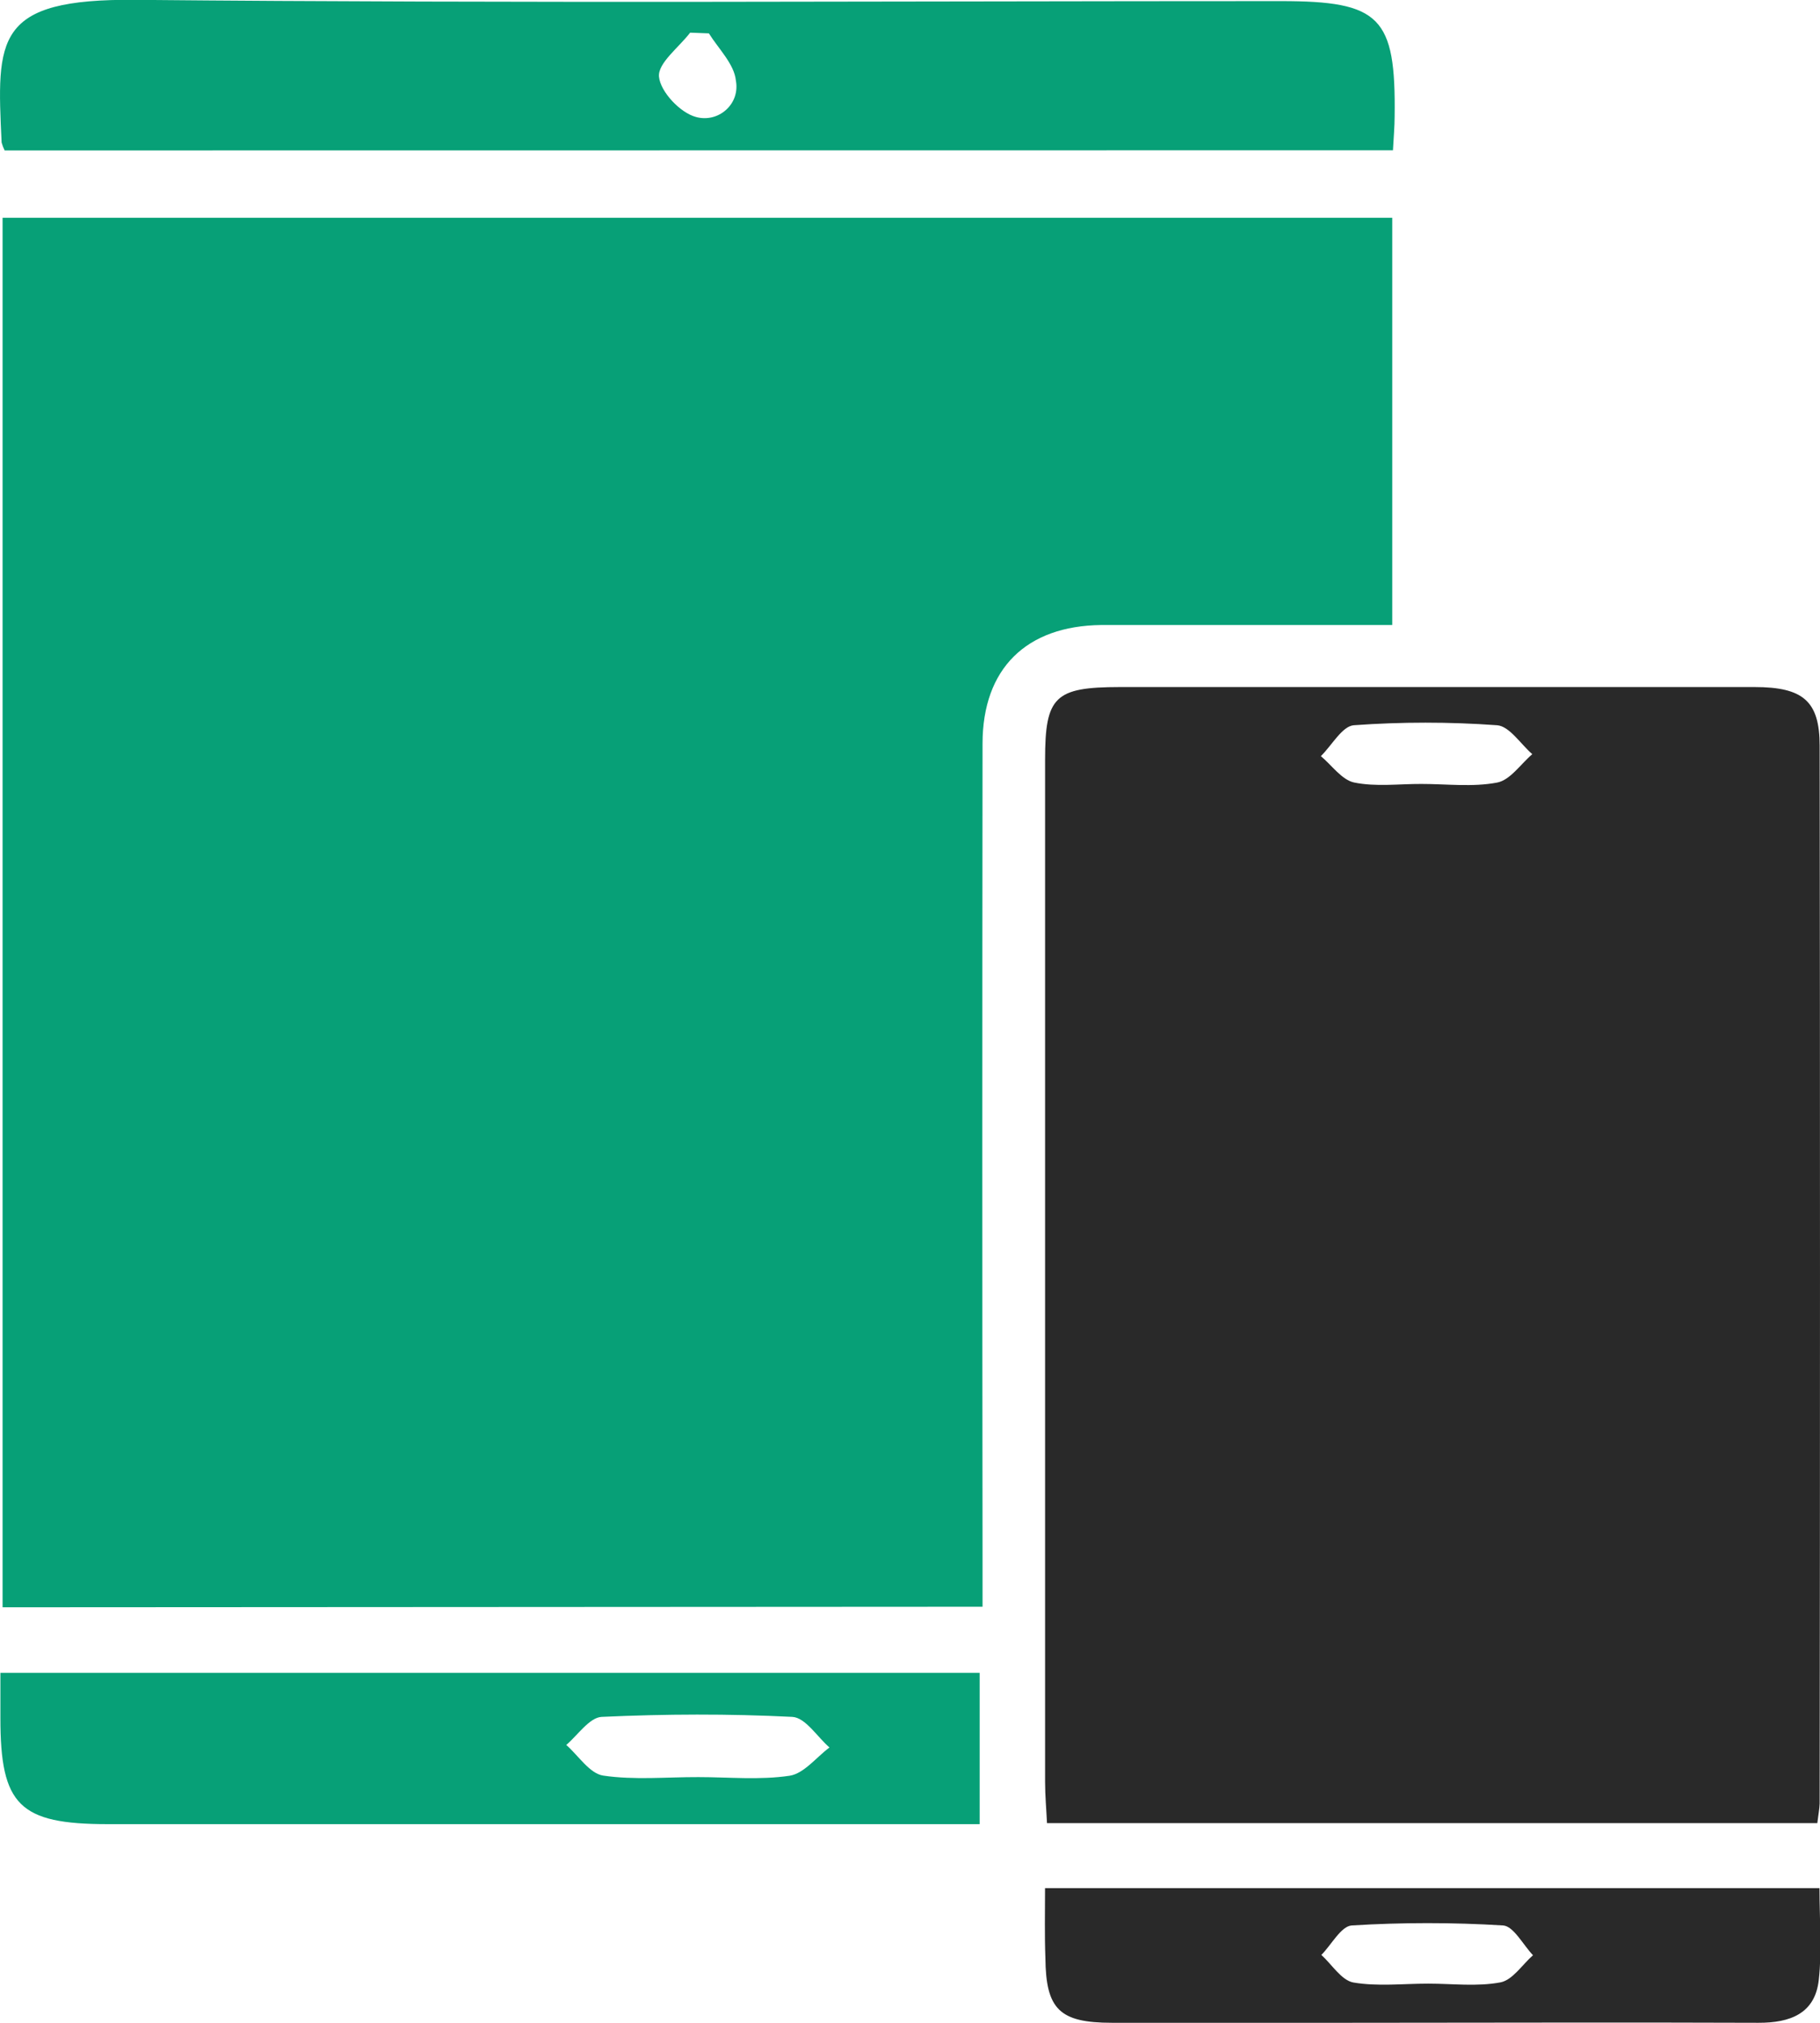 <svg width="36" height="40" viewBox="0 0 36 40" fill="none" xmlns="http://www.w3.org/2000/svg">
<g clip-path="url(#clip0_663_6046)">
<path d="M0.051 31.783V4.307H27.539V12.359H24.075C23.31 12.359 22.547 12.359 21.784 12.359C20.298 12.376 19.437 13.222 19.435 14.701C19.429 20.085 19.429 25.47 19.435 30.857V31.772L0.051 31.783Z" fill="#07A077"/>
<path d="M35.947 36.051H20.71C20.697 35.779 20.672 35.508 20.672 35.236C20.672 28.498 20.672 21.76 20.672 15.021C20.672 13.772 20.865 13.588 22.145 13.586C26.333 13.586 30.52 13.586 34.707 13.586C35.668 13.586 35.993 13.867 35.993 14.746C36.002 21.719 36.002 28.692 35.993 35.665C35.99 35.765 35.969 35.867 35.947 36.051ZM28.118 15.502C28.618 15.502 29.13 15.567 29.612 15.475C29.871 15.427 30.078 15.11 30.309 14.913C30.078 14.713 29.857 14.359 29.612 14.341C28.669 14.273 27.721 14.273 26.778 14.341C26.548 14.36 26.344 14.74 26.127 14.952C26.344 15.133 26.54 15.42 26.783 15.473C27.213 15.562 27.673 15.5 28.118 15.502Z" fill="#292929"/>
<path d="M0.092 2.975C0.067 2.925 0.047 2.873 0.032 2.819C-0.066 0.755 -0.111 -0.028 2.682 -0.003C10.233 0.068 17.784 0.022 25.336 0.022C27.302 0.022 27.612 0.334 27.586 2.301C27.586 2.504 27.567 2.708 27.553 2.972L0.092 2.975ZM14.022 0.66L13.651 0.646C13.428 0.938 13.009 1.249 13.035 1.517C13.063 1.815 13.455 2.231 13.766 2.313C13.87 2.342 13.979 2.344 14.084 2.319C14.188 2.294 14.284 2.243 14.363 2.171C14.443 2.099 14.502 2.009 14.536 1.908C14.569 1.807 14.576 1.7 14.556 1.595C14.525 1.269 14.217 0.971 14.022 0.66Z" fill="#07A077"/>
<path d="M0.008 33.08H19.378V36.071H2.133C0.382 36.071 0.006 35.698 0.008 33.967V33.08ZM13.814 35.141C14.416 35.141 15.027 35.202 15.617 35.114C15.901 35.072 16.145 34.751 16.407 34.555C16.164 34.345 15.933 33.964 15.672 33.95C14.417 33.887 13.158 33.892 11.901 33.95C11.661 33.961 11.427 34.312 11.201 34.505C11.443 34.718 11.664 35.072 11.933 35.111C12.546 35.202 13.185 35.139 13.814 35.141Z" fill="#07A077"/>
<path d="M20.671 37.336H35.99C35.99 37.97 36.041 38.566 35.976 39.15C35.903 39.818 35.409 40.002 34.778 39.999C32.069 39.988 29.361 39.999 26.651 39.999C25.099 39.999 23.547 39.999 21.995 39.999C20.955 39.999 20.688 39.731 20.678 38.716C20.661 38.274 20.671 37.837 20.671 37.336ZM28.256 39.225C28.73 39.225 29.214 39.287 29.678 39.2C29.919 39.155 30.11 38.85 30.323 38.663C30.126 38.457 29.939 38.088 29.731 38.074C28.734 38.013 27.735 38.013 26.739 38.074C26.527 38.088 26.338 38.454 26.137 38.657C26.346 38.847 26.534 39.159 26.769 39.202C27.242 39.284 27.752 39.225 28.247 39.225H28.256Z" fill="#292929"/>
</g>
<defs>
<clipPath id="clip0_663_6046">
<rect width="36" height="40" fill="white"/>
</clipPath>
</defs>
</svg>
